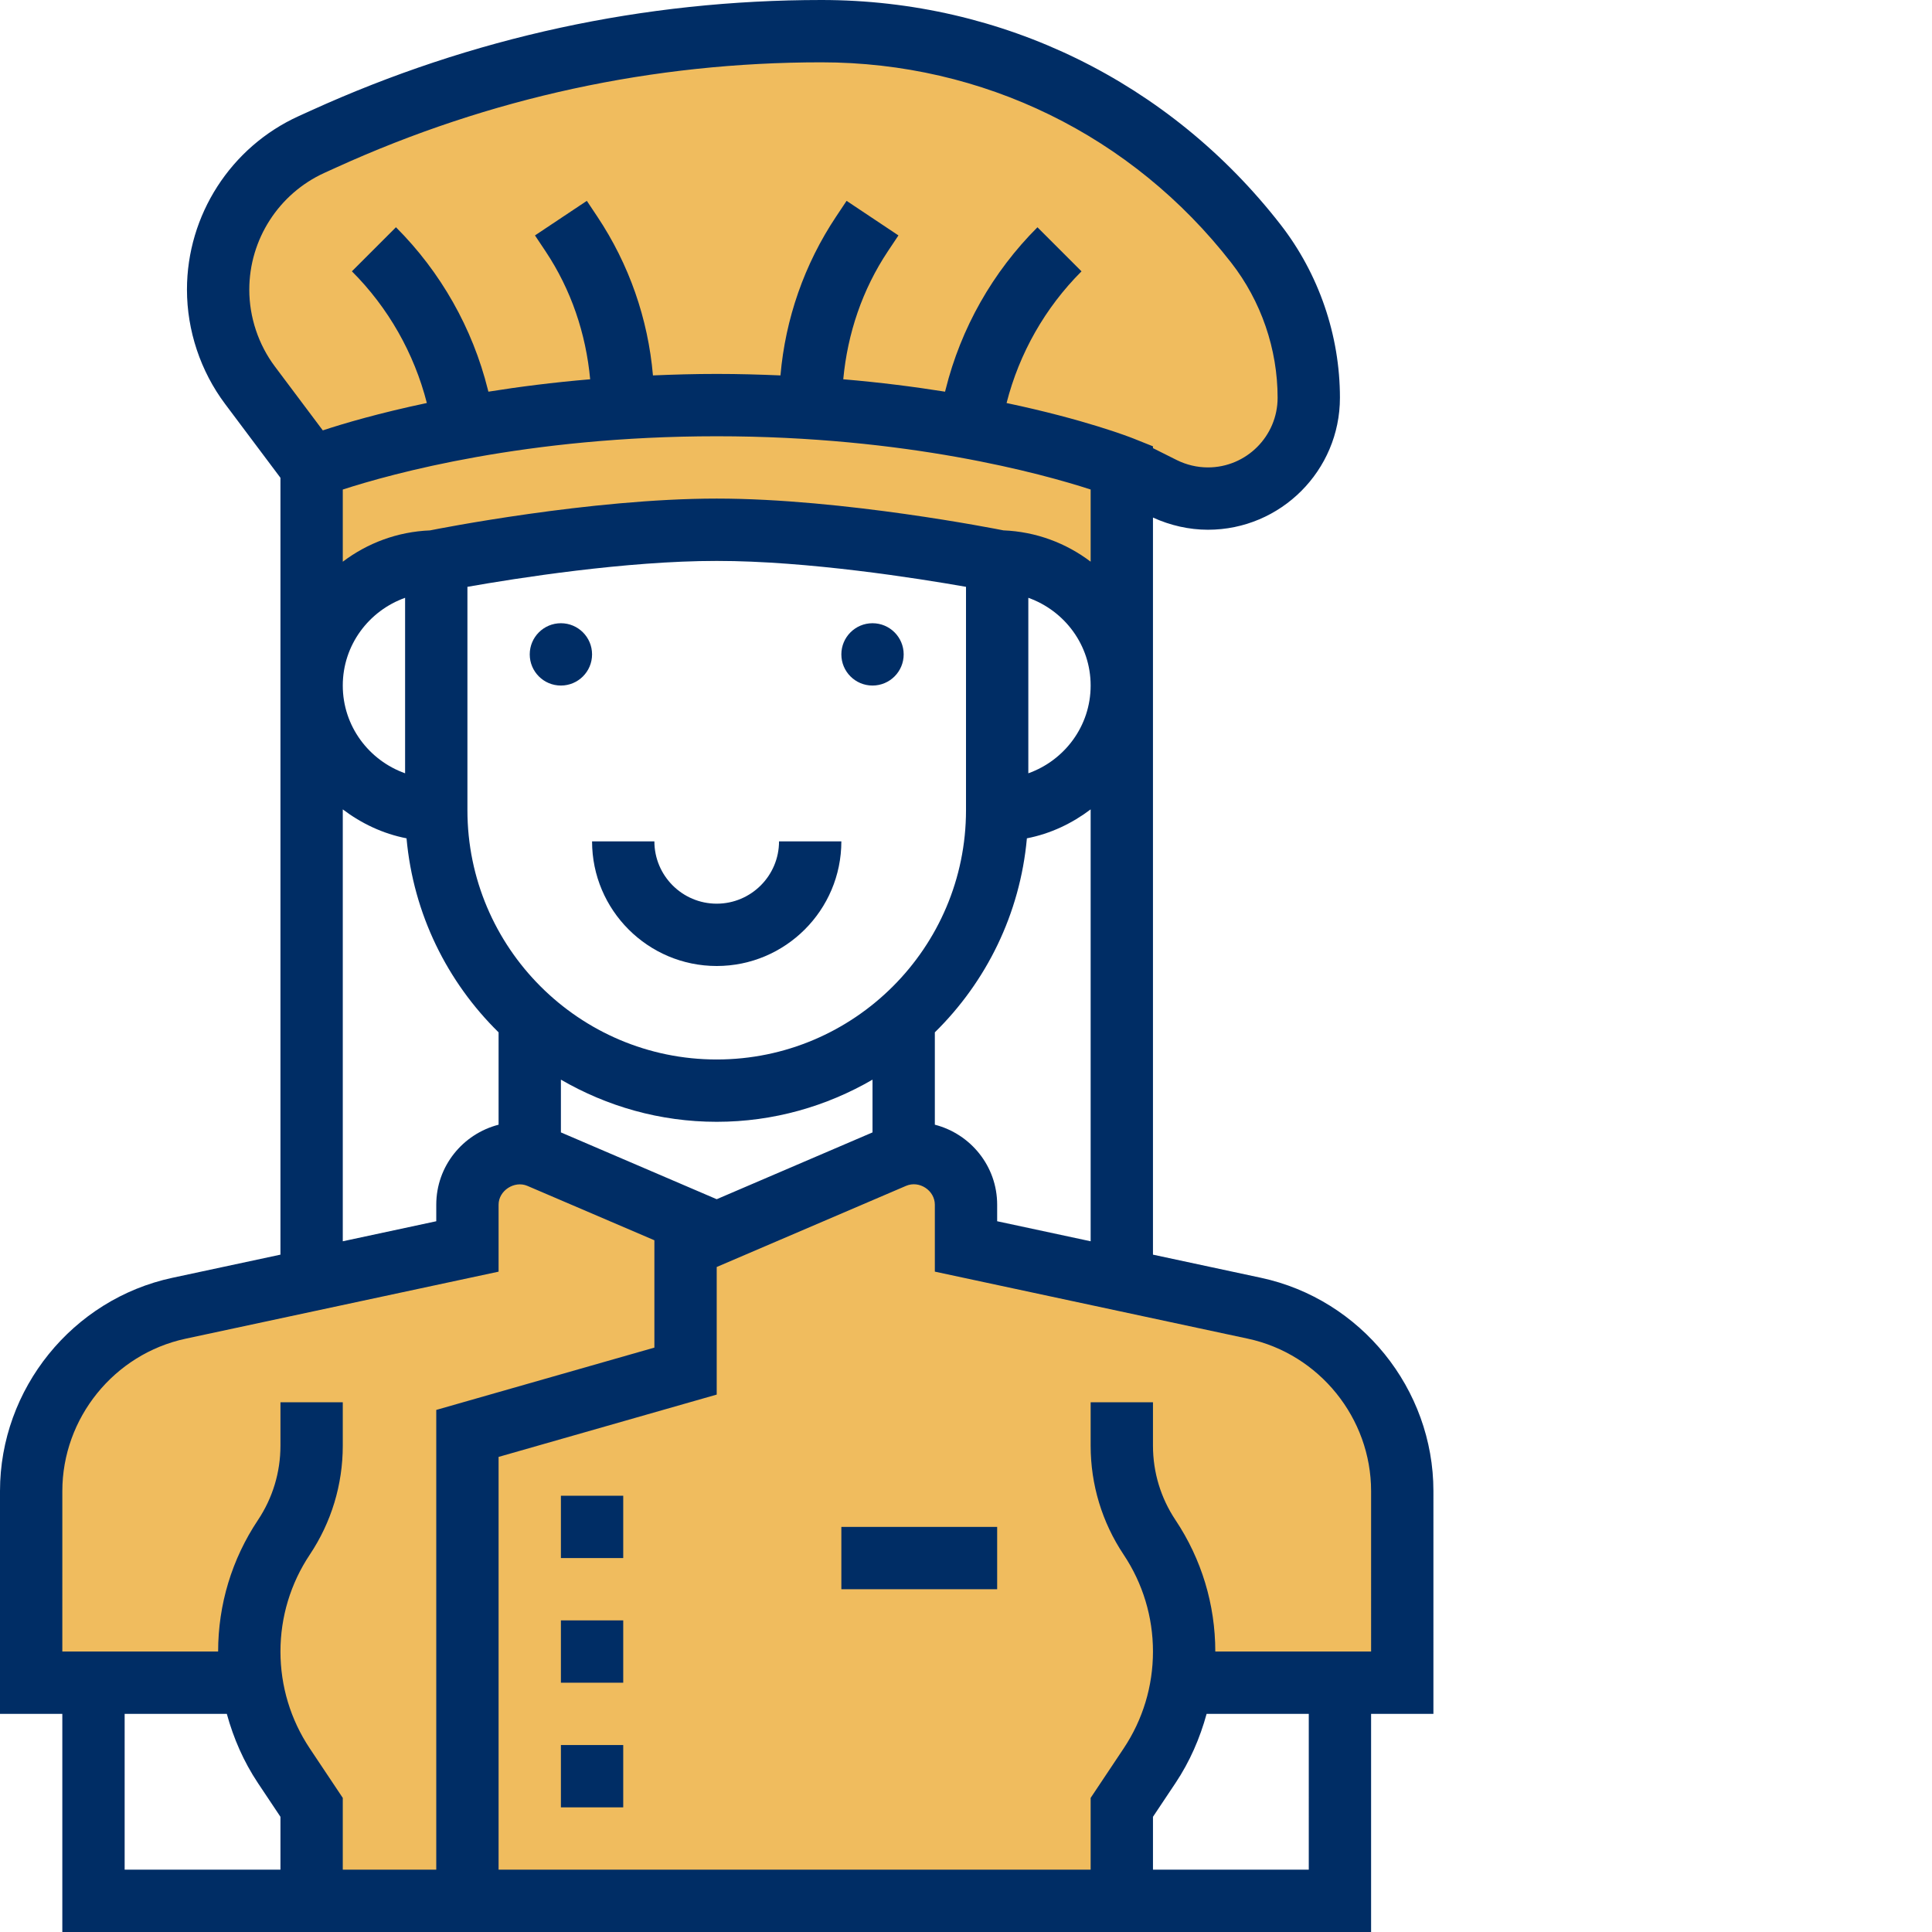 <svg xmlns="http://www.w3.org/2000/svg" xmlns:xlink="http://www.w3.org/1999/xlink" xmlns:svgjs="http://svgjs.com/svgjs" width="512" height="512" x="0" y="0" viewBox="0 0 496 496" style="enable-background:new 0 0 512 512" xml:space="preserve" class=""><g><path xmlns="http://www.w3.org/2000/svg" d="m322.426 62.543c-26.77-34.414-67.93-54.543-111.531-54.543-44.086 0-87.664 9.441-127.797 27.68l-3.105 1.41c-14.609 6.645-23.992 21.215-23.992 37.262 0 8.855 2.871 17.473 8.184 24.559l15.816 21.09v56c0-17.672 14.328-32 32-32h144c17.672 0 32 14.328 32 32v-56l10.535 5.266c3.594 1.797 7.562 2.734 11.578 2.734 14.293 0 25.887-11.594 25.887-25.887 0-14.328-4.777-28.258-13.574-39.57zm0 0" fill="#f0bc5e" data-original="#f0bc5e" style="" class=""></path><path xmlns="http://www.w3.org/2000/svg" d="m322.055 335.871-74.055-15.871v-10.727c0-7.328-5.945-13.273-13.273-13.273-1.797 0-3.574.367-5.23 1.07l-45.496 19.496-45.496-19.496c-1.648-.703-3.434-1.07-5.23-1.07-7.328 0-13.273 5.945-13.273 13.273v10.727l-74.055 15.871c-22.137 4.738-37.945 24.297-37.945 46.93v49.199h56l.551-.527c1.113 7.785 3.93 15.246 8.32 21.84l7.129 10.688v24h208v-24l7.129-10.688c4.254-6.383 7.023-13.594 8.199-21.105l.672-.207h56v-49.199c0-22.633-15.809-42.191-37.945-46.93zm0 0" fill="#f0bc5e" data-original="#f0bc5e" style="" class=""></path><path xmlns="http://www.w3.org/2000/svg" d="m144 384h16v16h-16zm0 0" fill="#002d65" data-original="#000000" style="" class=""></path><path xmlns="http://www.w3.org/2000/svg" d="m144 416h16v16h-16zm0 0" fill="#002d65" data-original="#000000" style="" class=""></path><path xmlns="http://www.w3.org/2000/svg" d="m144 448h16v16h-16zm0 0" fill="#002d65" data-original="#000000" style="" class=""></path><path xmlns="http://www.w3.org/2000/svg" d="m216 392h40v16h-40zm0 0" fill="#002d65" data-original="#000000" style="" class=""></path><path xmlns="http://www.w3.org/2000/svg" d="m368 382.809c0-26.234-18.617-49.266-44.266-54.762l-27.734-5.941v-189.234c4.414 2.016 9.258 3.129 14.113 3.129 18.688 0 33.887-15.199 33.887-33.887 0-16.035-5.426-31.832-15.266-44.48-28.488-36.625-71.43-57.633-117.84-57.633-45.543 0-89.656 9.551-131.102 28.398l-3.121 1.418c-17.414 7.91-28.672 25.398-28.672 44.535 0 10.512 3.48 20.945 9.793 29.359l14.207 18.953v199.441l-27.734 5.941c-25.648 5.488-44.266 28.52-44.266 54.762v57.191h16v56h336v-56h16zm-112-69.281v-4.254c0-9.898-6.832-18.168-16-20.531v-23.711c13.176-12.934 21.879-30.375 23.633-49.809 6.086-1.184 11.598-3.824 16.367-7.43v110.879zm-72-5.656-40-17.152v-13.543c11.785 6.84 25.426 10.824 40 10.824s28.215-3.984 40-10.824v13.543zm-80-109.344c-9.289-3.312-16-12.113-16-22.527s6.711-19.215 16-22.527zm6.434-62.367-.027.008c-8.406.336-16.102 3.273-22.406 8.039v-18.527c12.449-4.047 47.191-13.68 96-13.68s83.551 9.633 96 13.672v18.527c-6.305-4.766-13.992-7.703-22.406-8.039l-.027-.008c-1.664-.328-41.141-8.152-73.566-8.152s-71.902 7.824-73.566 8.16zm153.566 17.312c9.289 3.312 16 12.113 16 22.527s-6.711 19.215-16 22.527zm-144-2.816c12.441-2.191 40.609-6.656 64-6.656 23.359 0 51.551 4.465 64 6.656v57.344c0 35.289-28.711 64-64 64s-64-28.711-64-64zm-56-76.305c0-12.879 7.574-24.648 19.297-29.977l3.117-1.414c39.363-17.891 81.242-26.961 124.48-26.961 41.434 0 79.777 18.754 105.211 51.465 7.672 9.848 11.895 22.16 11.895 34.648 0 9.863-8.023 17.887-17.887 17.887-2.762 0-5.527-.656-8-1.887l-6.113-3.059v-.469l-5.031-2.012c-.879-.352-12.48-4.871-32.555-9.102 3.266-12.777 9.898-24.473 19.242-33.809l-11.312-11.312c-11.504 11.496-19.656 25.906-23.582 41.664l-.137.543c-7.891-1.254-16.594-2.375-26.137-3.184 1.098-11.734 4.887-23.016 11.48-32.902l2.688-4.031-13.312-8.875-2.688 4.035c-8.168 12.254-13.023 26.23-14.289 40.781-5.289-.223-10.695-.383-16.367-.383s-11.078.16-16.367.383c-1.266-14.559-6.121-28.527-14.289-40.781l-2.688-4.035-13.312 8.875 2.688 4.031c6.594 9.887 10.395 21.168 11.48 32.902-9.543.809-18.246 1.922-26.129 3.184l-.137-.543c-3.934-15.77-12.094-30.176-23.59-41.672l-11.312 11.312c9.336 9.336 15.969 21.023 19.242 33.809-12.25 2.582-21.312 5.246-26.715 7.031l-12.285-16.383c-4.25-5.664-6.586-12.68-6.586-19.762zm24 133.441c4.77 3.605 10.281 6.246 16.367 7.43 1.754 19.434 10.457 36.875 23.633 49.809v23.711c-9.168 2.363-16 10.633-16 20.531v4.254l-24 5.145zm-72 175.016c0-18.746 13.297-35.184 31.625-39.121l80.375-17.215v-17.191c0-3.625 4.055-6.227 7.359-4.848l32.641 13.98v27.555l-56 16v118.031h-24v-18.426l-8.473-12.703c-4.926-7.383-7.527-15.992-7.527-24.871s2.602-17.488 7.527-24.871c5.543-8.305 8.473-17.977 8.473-27.969v-11.16h-16v11.16c0 6.824-2 13.426-5.785 19.098-6.688 10.016-10.215 21.688-10.215 33.742h-40zm16 57.191h26.23c1.715 6.266 4.328 12.266 7.984 17.754l5.785 8.672v13.574h-40zm304 40h-40v-13.574l5.785-8.672c3.656-5.48 6.27-11.488 7.984-17.754h26.23zm16-56h-40c0-12.055-3.527-23.727-10.215-33.754-3.785-5.672-5.785-12.27-5.785-19.086v-11.16h-16v11.16c0 9.992 2.93 19.664 8.473 27.969 4.926 7.383 7.527 15.992 7.527 24.871s-2.602 17.488-7.527 24.871l-8.473 12.703v18.426h-152v-105.969l56-16v-32.758l48.617-20.832c3.422-1.457 7.383 1.207 7.383 4.832v17.191l80.375 17.215c18.328 3.938 31.625 20.383 31.625 39.129zm0 0" fill="#002d65" data-original="#000000" style="" class=""></path><path xmlns="http://www.w3.org/2000/svg" d="m232 168c0 4.418-3.582 8-8 8s-8-3.582-8-8 3.582-8 8-8 8 3.582 8 8zm0 0" fill="#002d65" data-original="#000000" style="" class=""></path><path xmlns="http://www.w3.org/2000/svg" d="m152 168c0 4.418-3.582 8-8 8s-8-3.582-8-8 3.582-8 8-8 8 3.582 8 8zm0 0" fill="#002d65" data-original="#000000" style="" class=""></path><path xmlns="http://www.w3.org/2000/svg" d="m184 248c17.648 0 32-14.352 32-32h-16c0 8.824-7.176 16-16 16s-16-7.176-16-16h-16c0 17.648 14.352 32 32 32zm0 0" fill="#002d65" data-original="#000000" style="" class=""></path></g></svg>